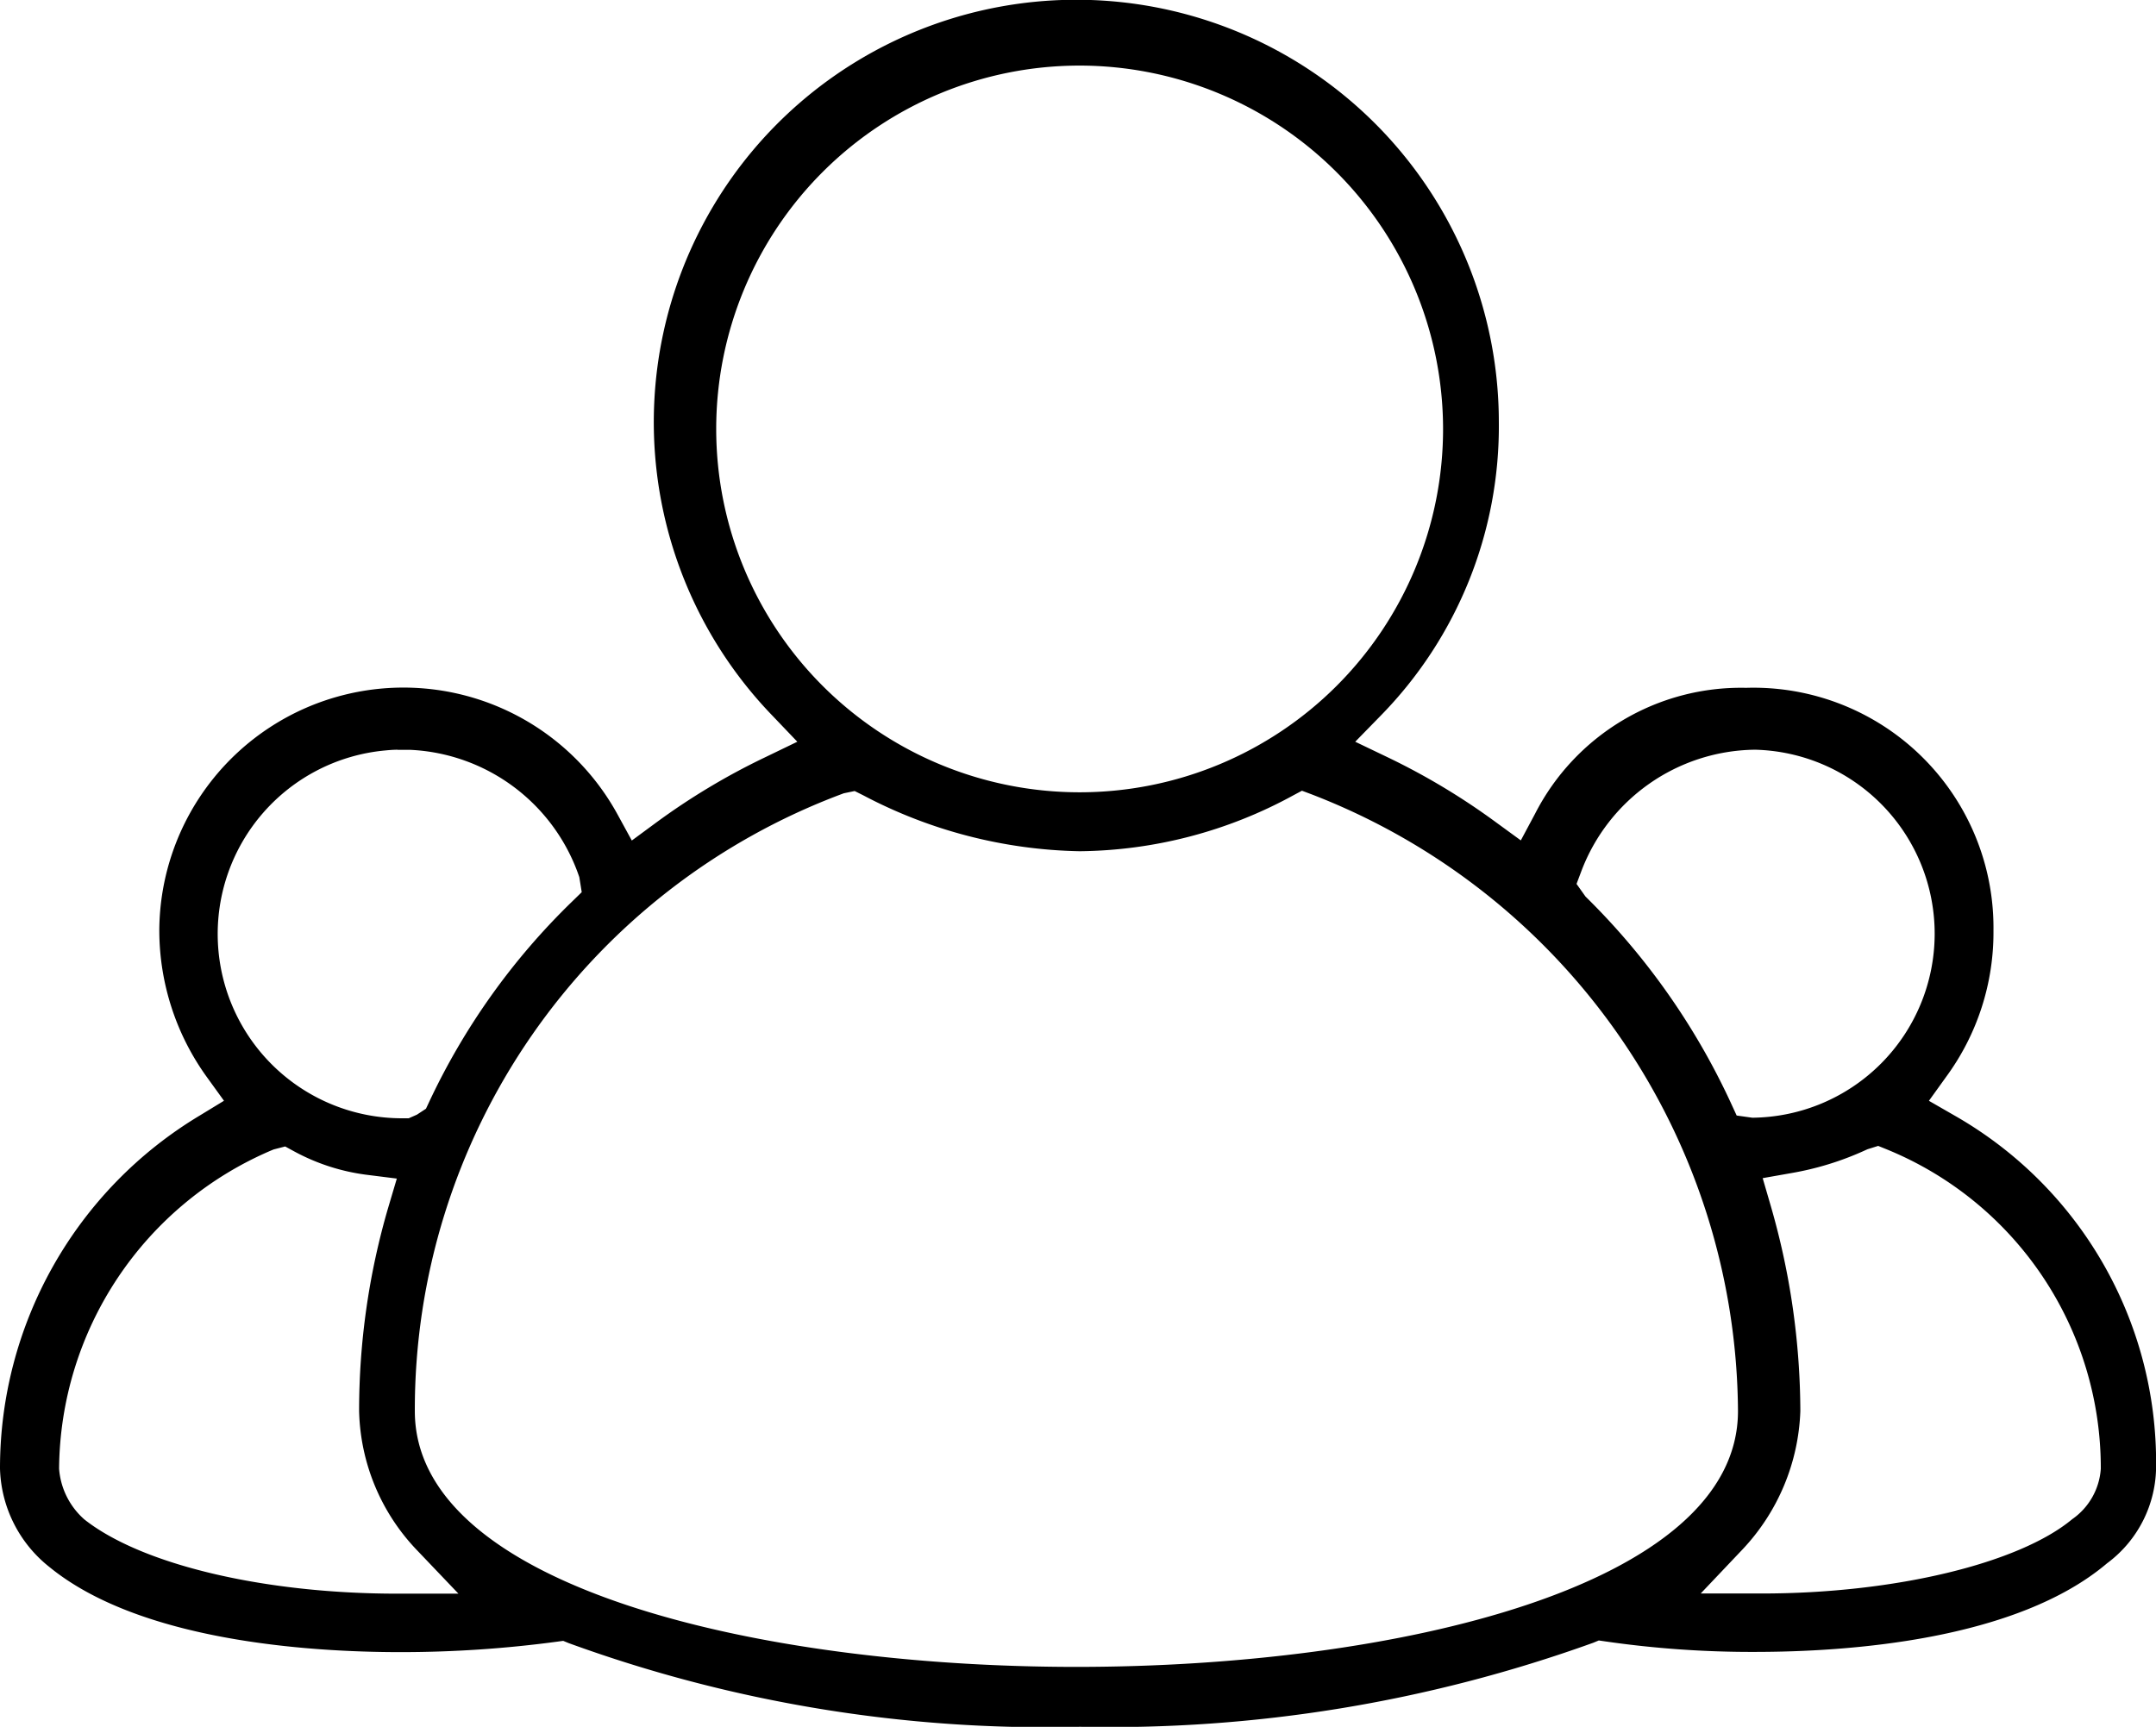<?xml version="1.0" encoding="UTF-8"?>
<svg xmlns="http://www.w3.org/2000/svg" width="49.333" height="39.522" viewBox="0 0 49.333 39.522">
  <g id="Gruppe_5251" data-name="Gruppe 5251" transform="translate(-4682.223 -2747.263)">
    <path id="Pfad_4235" data-name="Pfad 4235" d="M38.909,811.785a31.88,31.88,0,0,1-11.675-1.917l-.124-.051-.134.018a26.9,26.9,0,0,1-3.583.24c-2.115,0-5.974-.256-8.044-1.952a2.973,2.973,0,0,1-1.126-2.25,9.414,9.414,0,0,1,4.569-8.078l.556-.339-.38-.526a5.744,5.744,0,0,1-1.1-3.379A5.586,5.586,0,0,1,28.352,790.9l.328.6.555-.409A15.508,15.508,0,0,1,31.72,789.6l.747-.361-.573-.6a9.668,9.668,0,1,1,16.625-6.719,9.461,9.461,0,0,1-2.7,6.719l-.586.6.755.362a15.535,15.535,0,0,1,2.473,1.487l.561.409.326-.61a5.292,5.292,0,0,1,4.829-2.882,5.492,5.492,0,0,1,5.66,5.546,5.583,5.583,0,0,1-1.086,3.362l-.391.544.577.332a9.135,9.135,0,0,1,4.621,8.009,2.768,2.768,0,0,1-1.122,2.244c-2.083,1.767-5.945,2.028-8.064,2.028a23.428,23.428,0,0,1-3.429-.242l-.137-.02-.128.053a32.609,32.609,0,0,1-11.767,1.922m-5.382-21.364-.042.016a15.042,15.042,0,0,0-9.772,14.123c0,4.022,7.847,5.855,15.138,5.855s15.138-1.832,15.138-5.855a15.23,15.23,0,0,0-9.764-14.118l-.213-.08-.2.107a10.383,10.383,0,0,1-4.885,1.278,11.029,11.029,0,0,1-4.95-1.278l-.2-.1Zm-13.044,8.151-.044.018a7.988,7.988,0,0,0-4.866,7.289,1.716,1.716,0,0,0,.577,1.16c1.313,1.038,4.116,1.7,7.161,1.7h1.4l-.967-1.014a4.759,4.759,0,0,1-1.306-3.164,16.557,16.557,0,0,1,.663-4.648l.2-.674-.7-.088a4.729,4.729,0,0,1-1.644-.532l-.211-.115Zm36.472-.005-.039.017a6.845,6.845,0,0,1-1.7.528l-.662.117.187.642a17.059,17.059,0,0,1,.675,4.689,4.862,4.862,0,0,1-1.32,3.163l-.96,1.012h1.4c3.03,0,5.881-.685,7.1-1.7a1.532,1.532,0,0,0,.655-1.155,7.878,7.878,0,0,0-4.894-7.308l-.2-.081Zm-33.641-9.143c-.094,0-.19.008-.283.017a4.218,4.218,0,0,0,.391,8.418h.151l.188-.083.207-.136.06-.128a15.618,15.618,0,0,1,3.278-4.608l.226-.22-.055-.343a4.294,4.294,0,0,0-3.876-2.915l-.279,0Zm31.028,0a4.3,4.3,0,0,0-3.934,2.771l-.113.3.205.289a16.054,16.054,0,0,1,3.321,4.712l.138.3.359.05a4.212,4.212,0,0,0,.042-8.423h-.018ZM38.927,773.764a8.316,8.316,0,1,0,8.316,8.316,8.325,8.325,0,0,0-8.316-8.316" transform="translate(4668 1975)"></path>
  </g>
</svg>
